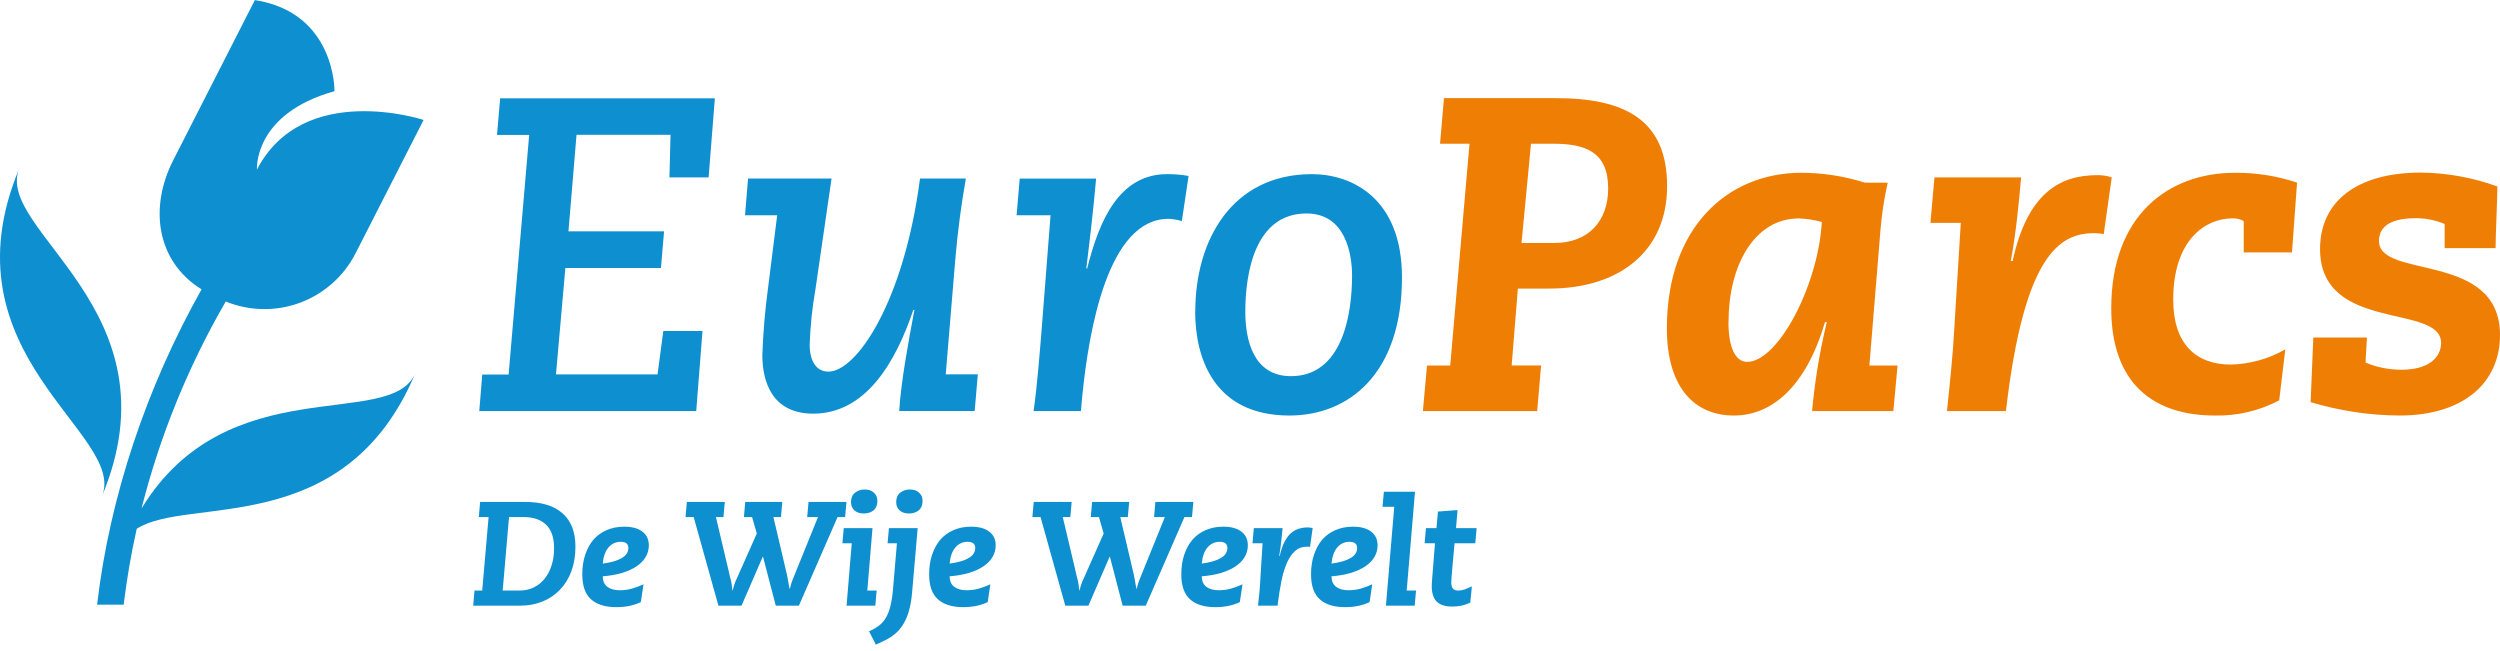 <svg width="388" height="101" viewBox="0 0 388 101" fill="none" xmlns="http://www.w3.org/2000/svg">
<g clip-path="url(#clip0_1_861)">
<g clip-path="url(#clip1_1_861)">
<path d="M358.608 62.409C363.084 63.762 367.732 64.462 372.407 64.49C382.389 64.49 388 59.355 388 52.001C388 38.958 369.216 43.399 369.216 37.401C369.216 35.667 370.322 33.866 374.9 33.866C376.449 33.856 377.984 34.163 379.41 34.766V38.514H387.313C387.313 36.64 387.593 30.672 387.593 28.939C383.79 27.56 379.783 26.832 375.739 26.785C365.824 26.785 360.073 31.226 360.073 38.654C360.073 51.69 378.857 47.043 378.857 53.217C378.857 55.438 376.985 57.384 372.687 57.384C370.783 57.387 368.898 57.008 367.143 56.271C367.143 55.511 367.283 54.051 367.35 52.384H359.027L358.608 62.409ZM354.681 54.221C352.101 55.696 349.196 56.508 346.225 56.581C340.754 56.581 337.283 53.321 337.283 46.519C337.283 37.084 342.413 33.897 346.401 33.897C347.036 33.855 347.67 33.999 348.225 34.31V39.177H355.714L356.505 28.342C353.399 27.305 350.143 26.789 346.869 26.815C336.535 26.815 327.666 33.41 327.666 47.84C327.666 59.495 334.182 64.49 343.751 64.49C347.225 64.568 350.661 63.755 353.733 62.129L354.681 54.221ZM299.605 34.59H304.316L303.277 51.447C303.07 55.261 302.584 59.909 302.164 63.796H311.319C314.158 39.378 319.708 36.184 325.046 36.184C325.533 36.194 326.018 36.241 326.499 36.324L327.745 27.533C327.009 27.284 326.235 27.167 325.459 27.186C319.635 27.186 314.644 30.034 312.359 40.509H312.079C312.912 36.001 313.331 31.421 313.678 27.533H300.225L299.605 34.59ZM289.41 28.342C286.226 27.338 282.907 26.823 279.568 26.815C268.128 26.815 258.699 35.283 258.699 50.96C258.699 60.256 263.07 64.49 269.1 64.49C274.924 64.49 280.261 60.116 283.24 49.987H283.52C282.423 54.528 281.659 59.144 281.234 63.796H293.848L294.499 56.733H290.128L291.86 35.569C292.065 33.142 292.437 30.731 292.973 28.355L289.41 28.342ZM268.268 49.92C268.268 41.403 272.152 33.897 279.21 33.897C280.406 33.944 281.594 34.13 282.748 34.45C282.189 44.299 275.951 56.161 271.167 56.161C269.295 56.161 268.255 53.874 268.255 49.92H268.268ZM237.611 22.308H241.076C246.14 22.308 249.587 23.628 249.587 29.243C249.587 34.243 246.602 37.711 241.198 37.711H236.14L237.611 22.308ZM220.833 63.796H238.572L239.179 56.721H234.608L235.575 44.786H240.438C251.526 44.786 258.736 38.818 258.736 28.896C258.736 18.633 252.219 15.233 241.477 15.233H224.103L223.496 22.308H228.067L225.076 56.733H221.471L220.833 63.796Z" fill="#EF7E04"/>
<path d="M185.489 48.32C185.489 55.468 188.334 64.49 200.122 64.49C209.24 64.49 217.587 58.108 217.587 43.052C217.587 30.77 209.824 27.028 203.605 27.028C191.192 27.028 185.508 37.291 185.508 48.32H185.489ZM193.271 48.393C193.271 42.31 194.796 33.13 202.772 33.13C208.942 33.13 209.842 39.651 209.842 42.772C209.842 48.855 208.316 58.382 200.347 58.382C194.523 58.382 193.271 52.761 193.271 48.393ZM157.775 33.41H163.046L161.66 51.167C161.38 54.635 160.967 59.909 160.413 63.796H167.757L167.97 61.436C169.009 51.094 171.988 33.963 181.343 33.963C182.048 33.994 182.746 34.11 183.423 34.31L184.468 27.302C183.368 27.114 182.253 27.023 181.137 27.028C173.72 27.028 170.602 34.17 168.73 41.665H168.59C169.143 37.224 169.702 32.436 170.116 27.722H158.261L157.775 33.41ZM115.629 33.41H120.62L119.216 44.567C118.738 48.063 118.438 51.582 118.316 55.109C118.316 59.27 119.842 64.198 126.219 64.198C134.395 64.198 139.04 56.149 141.745 48.101H141.915C140.942 53.308 139.836 59.27 139.556 63.784H151.271L151.757 58.096H146.778L148.304 39.779C148.657 35.752 149.21 31.591 149.903 27.71H142.784C140.292 46.854 132.942 57.676 128.571 57.676C126.632 57.676 125.66 55.943 125.66 53.515C125.76 50.606 126.062 47.708 126.565 44.84L129.058 27.71H116.097L115.629 33.41ZM74.383 63.796H108.055L109.027 51.374H102.948L102.049 58.108H86.286L87.745 41.592H102.578L103.064 35.904H88.225L89.477 20.921H104.067L103.897 27.533H109.976L110.948 15.257H77.623L77.137 20.945H82.128L78.936 58.133H74.845L74.383 63.796Z" fill="#0E8FCF"/>
<path d="M3.009 26.098C-9.179 55.17 19.872 67.373 15.805 77.064C28 47.992 -1.052 35.782 3.009 26.098Z" fill="#0E8FCF"/>
<path d="M21.963 78.919C24.811 67.655 29.212 56.843 35.039 46.793C38.726 48.3 42.843 48.366 46.576 46.978C50.308 45.59 53.383 42.849 55.191 39.298L65.745 18.615C65.745 18.615 47.082 12.471 39.878 26.317C39.878 26.317 39.27 17.678 51.915 14.15C51.915 14.15 52.097 1.983 39.556 0.012L26.881 24.875C23.1 32.297 24.328 40.606 31.283 44.907C22.808 59.958 17.033 77.015 15.07 93.842H19.192C19.678 89.888 20.346 85.933 21.222 82.07C29.125 76.894 53.55 83.926 64.468 57.907C60.693 66.905 35.313 56.995 21.963 78.919Z" fill="#0E8FCF"/>
</g>
<path d="M79.003 80.246L78.014 91.654H80.613C81.441 91.654 82.185 91.493 82.844 91.171C83.503 90.849 84.063 90.397 84.523 89.814C84.998 89.231 85.359 88.541 85.604 87.744C85.865 86.947 85.995 86.065 85.995 85.099C85.995 83.443 85.581 82.224 84.753 81.442C83.94 80.645 82.767 80.246 81.234 80.246H79.003ZM81.487 77.9C84.048 77.9 85.987 78.49 87.306 79.671C88.64 80.836 89.307 82.561 89.307 84.846C89.307 86.241 89.1 87.506 88.686 88.641C88.272 89.76 87.682 90.719 86.915 91.516C86.164 92.313 85.259 92.927 84.201 93.356C83.143 93.785 81.978 94 80.705 94H73.437L73.644 91.654H74.84L75.829 80.246H74.311L74.518 77.9H81.487ZM93.544 87.468C94.832 87.299 95.813 87.016 96.488 86.617C97.178 86.218 97.523 85.697 97.523 85.053C97.523 84.409 97.124 84.087 96.327 84.087C95.576 84.087 94.947 84.378 94.441 84.961C93.95 85.528 93.651 86.364 93.544 87.468ZM96.879 81.741C98.09 81.741 99.025 81.994 99.685 82.5C100.36 83.006 100.697 83.719 100.697 84.639C100.697 85.283 100.536 85.881 100.214 86.433C99.892 86.985 99.424 87.468 98.811 87.882C98.198 88.296 97.446 88.641 96.557 88.917C95.668 89.178 94.663 89.354 93.544 89.446C93.544 90.136 93.774 90.673 94.234 91.056C94.709 91.424 95.361 91.608 96.189 91.608C96.833 91.608 97.462 91.524 98.075 91.355C98.704 91.171 99.302 90.949 99.869 90.688L99.455 93.448C98.366 93.969 97.101 94.23 95.66 94.23C93.942 94.23 92.632 93.824 91.727 93.011C90.822 92.198 90.37 90.91 90.37 89.147C90.37 88.012 90.523 86.993 90.83 86.088C91.136 85.168 91.566 84.386 92.118 83.742C92.685 83.098 93.368 82.607 94.165 82.27C94.978 81.917 95.882 81.741 96.879 81.741ZM112.488 77.9L112.281 80.246H111.108L113.04 88.411C113.132 88.825 113.209 89.162 113.27 89.423C113.347 89.668 113.408 89.898 113.454 90.113C113.5 90.328 113.538 90.55 113.569 90.78C113.6 90.995 113.63 91.278 113.661 91.631H113.707C113.83 91.14 113.968 90.696 114.121 90.297C114.29 89.898 114.428 89.592 114.535 89.377L117.456 82.799L116.72 80.246H115.455L115.662 77.9H121.412L121.205 80.246H120.032L122.102 89.055C122.194 89.454 122.271 89.86 122.332 90.274C122.409 90.673 122.478 91.041 122.539 91.378H122.585C122.677 91.041 122.754 90.757 122.815 90.527C122.892 90.282 122.961 90.09 123.022 89.952L126.955 80.246H125.276L125.483 77.9H131.371L131.164 80.246H129.991L123.988 94H120.4L118.422 86.41H118.376L115.087 94H111.499L107.658 80.246H106.393L106.6 77.9H112.488ZM135.411 81.971L134.606 91.654H136.055L135.848 94H131.386L132.191 84.317H130.742L130.949 81.971H135.411ZM134.215 75.968C134.797 75.968 135.265 76.129 135.618 76.451C135.986 76.773 136.17 77.202 136.17 77.739C136.17 78.383 135.97 78.874 135.572 79.211C135.173 79.533 134.667 79.694 134.054 79.694C133.456 79.694 132.973 79.533 132.605 79.211C132.252 78.889 132.076 78.46 132.076 77.923C132.076 77.279 132.283 76.796 132.697 76.474C133.111 76.137 133.617 75.968 134.215 75.968ZM142.423 81.971L141.549 92.045C141.457 93.072 141.304 93.969 141.089 94.736C140.875 95.518 140.591 96.2 140.238 96.783C139.901 97.381 139.487 97.887 138.996 98.301C138.506 98.73 137.938 99.098 137.294 99.405L135.937 100.049L134.879 97.979C135.447 97.734 135.945 97.45 136.374 97.128C136.804 96.821 137.164 96.423 137.455 95.932C137.762 95.441 138.007 94.82 138.191 94.069C138.375 93.333 138.513 92.413 138.605 91.309L139.203 84.317H137.754L137.961 81.971H142.423ZM141.227 75.968C141.81 75.968 142.278 76.129 142.63 76.451C142.998 76.773 143.182 77.202 143.182 77.739C143.182 78.383 142.983 78.874 142.584 79.211C142.186 79.533 141.68 79.694 141.066 79.694C140.468 79.694 139.985 79.533 139.617 79.211C139.265 78.889 139.088 78.46 139.088 77.923C139.088 77.279 139.295 76.796 139.709 76.474C140.123 76.137 140.629 75.968 141.227 75.968ZM147.378 87.468C148.666 87.299 149.648 87.016 150.322 86.617C151.012 86.218 151.357 85.697 151.357 85.053C151.357 84.409 150.959 84.087 150.161 84.087C149.41 84.087 148.781 84.378 148.275 84.961C147.785 85.528 147.486 86.364 147.378 87.468ZM150.713 81.741C151.925 81.741 152.86 81.994 153.519 82.5C154.194 83.006 154.531 83.719 154.531 84.639C154.531 85.283 154.37 85.881 154.048 86.433C153.726 86.985 153.259 87.468 152.645 87.882C152.032 88.296 151.281 88.641 150.391 88.917C149.502 89.178 148.498 89.354 147.378 89.446C147.378 90.136 147.608 90.673 148.068 91.056C148.544 91.424 149.195 91.608 150.023 91.608C150.667 91.608 151.296 91.524 151.909 91.355C152.538 91.171 153.136 90.949 153.703 90.688L153.289 93.448C152.201 93.969 150.936 94.23 149.494 94.23C147.777 94.23 146.466 93.824 145.561 93.011C144.657 92.198 144.204 90.91 144.204 89.147C144.204 88.012 144.358 86.993 144.664 86.088C144.971 85.168 145.4 84.386 145.952 83.742C146.52 83.098 147.202 82.607 147.999 82.27C148.812 81.917 149.717 81.741 150.713 81.741ZM166.322 77.9L166.115 80.246H164.942L166.874 88.411C166.966 88.825 167.043 89.162 167.104 89.423C167.181 89.668 167.242 89.898 167.288 90.113C167.334 90.328 167.373 90.55 167.403 90.78C167.434 90.995 167.465 91.278 167.495 91.631H167.541C167.664 91.14 167.802 90.696 167.955 90.297C168.124 89.898 168.262 89.592 168.369 89.377L171.29 82.799L170.554 80.246H169.289L169.496 77.9H175.246L175.039 80.246H173.866L175.936 89.055C176.028 89.454 176.105 89.86 176.166 90.274C176.243 90.673 176.312 91.041 176.373 91.378H176.419C176.511 91.041 176.588 90.757 176.649 90.527C176.726 90.282 176.795 90.09 176.856 89.952L180.789 80.246H179.11L179.317 77.9H185.205L184.998 80.246H183.825L177.822 94H174.234L172.256 86.41H172.21L168.921 94H165.333L161.492 80.246H160.227L160.434 77.9H166.322ZM186.511 87.468C187.799 87.299 188.781 87.016 189.455 86.617C190.145 86.218 190.49 85.697 190.49 85.053C190.49 84.409 190.092 84.087 189.294 84.087C188.543 84.087 187.914 84.378 187.408 84.961C186.918 85.528 186.619 86.364 186.511 87.468ZM189.846 81.741C191.058 81.741 191.993 81.994 192.652 82.5C193.327 83.006 193.664 83.719 193.664 84.639C193.664 85.283 193.503 85.881 193.181 86.433C192.859 86.985 192.392 87.468 191.778 87.882C191.165 88.296 190.414 88.641 189.524 88.917C188.635 89.178 187.631 89.354 186.511 89.446C186.511 90.136 186.741 90.673 187.201 91.056C187.677 91.424 188.328 91.608 189.156 91.608C189.8 91.608 190.429 91.524 191.042 91.355C191.671 91.171 192.269 90.949 192.836 90.688L192.422 93.448C191.334 93.969 190.069 94.23 188.627 94.23C186.91 94.23 185.599 93.824 184.694 93.011C183.79 92.198 183.337 90.91 183.337 89.147C183.337 88.012 183.491 86.993 183.797 86.088C184.104 85.168 184.533 84.386 185.085 83.742C185.653 83.098 186.335 82.607 187.132 82.27C187.945 81.917 188.85 81.741 189.846 81.741ZM202.967 81.856C203.135 81.856 203.289 81.871 203.427 81.902C203.565 81.917 203.664 81.94 203.726 81.971L203.312 84.892C203.235 84.861 203.143 84.846 203.036 84.846C202.944 84.846 202.859 84.846 202.783 84.846C202.093 84.846 201.502 85.061 201.012 85.49C200.521 85.919 200.099 86.533 199.747 87.33C199.394 88.112 199.103 89.07 198.873 90.205C198.643 91.34 198.443 92.605 198.275 94H195.239C195.407 92.589 195.515 91.485 195.561 90.688C195.607 89.875 195.637 89.339 195.653 89.078L195.952 84.317H194.388L194.595 81.971H199.057C198.995 82.615 198.926 83.305 198.85 84.041C198.773 84.777 198.666 85.521 198.528 86.272H198.62C198.926 84.831 199.425 83.734 200.115 82.983C200.82 82.232 201.771 81.856 202.967 81.856ZM206.648 87.468C207.936 87.299 208.917 87.016 209.592 86.617C210.282 86.218 210.627 85.697 210.627 85.053C210.627 84.409 210.228 84.087 209.431 84.087C208.68 84.087 208.051 84.378 207.545 84.961C207.054 85.528 206.755 86.364 206.648 87.468ZM209.983 81.741C211.194 81.741 212.13 81.994 212.789 82.5C213.464 83.006 213.801 83.719 213.801 84.639C213.801 85.283 213.64 85.881 213.318 86.433C212.996 86.985 212.528 87.468 211.915 87.882C211.302 88.296 210.55 88.641 209.661 88.917C208.772 89.178 207.767 89.354 206.648 89.446C206.648 90.136 206.878 90.673 207.338 91.056C207.813 91.424 208.465 91.608 209.293 91.608C209.937 91.608 210.566 91.524 211.179 91.355C211.808 91.171 212.406 90.949 212.973 90.688L212.559 93.448C211.47 93.969 210.205 94.23 208.764 94.23C207.047 94.23 205.736 93.824 204.831 93.011C203.926 92.198 203.474 90.91 203.474 89.147C203.474 88.012 203.627 86.993 203.934 86.088C204.241 85.168 204.67 84.386 205.222 83.742C205.789 83.098 206.472 82.607 207.269 82.27C208.082 81.917 208.986 81.741 209.983 81.741ZM219.607 76.313L218.319 91.654H219.768L219.561 94H215.099L216.387 78.659H214.57L214.777 76.313H219.607ZM225.976 81.971H229.173L228.966 84.317H225.746L225.424 87.882C225.363 88.572 225.317 89.109 225.286 89.492C225.255 89.875 225.24 90.182 225.24 90.412C225.24 90.857 225.332 91.179 225.516 91.378C225.7 91.562 225.968 91.654 226.321 91.654C226.658 91.654 227.003 91.593 227.356 91.47C227.709 91.332 228.069 91.179 228.437 91.01L228.184 93.54C227.739 93.739 227.287 93.893 226.827 94C226.367 94.092 225.892 94.138 225.401 94.138C224.297 94.138 223.484 93.877 222.963 93.356C222.457 92.819 222.204 92.022 222.204 90.964C222.204 90.826 222.212 90.642 222.227 90.412C222.242 90.182 222.258 89.975 222.273 89.791L222.71 84.317H221.1L221.307 81.971H222.94L223.17 79.395L226.206 79.165L225.976 81.971Z" fill="#0E8FCF"/>
</g>
<defs>
<clipPath id="clip0_1_861">
<rect width="388" height="101" fill="white"/>
</clipPath>
<clipPath id="clip1_1_861">
<rect width="388" height="94" fill="white"/>
</clipPath>
</defs>
</svg>
